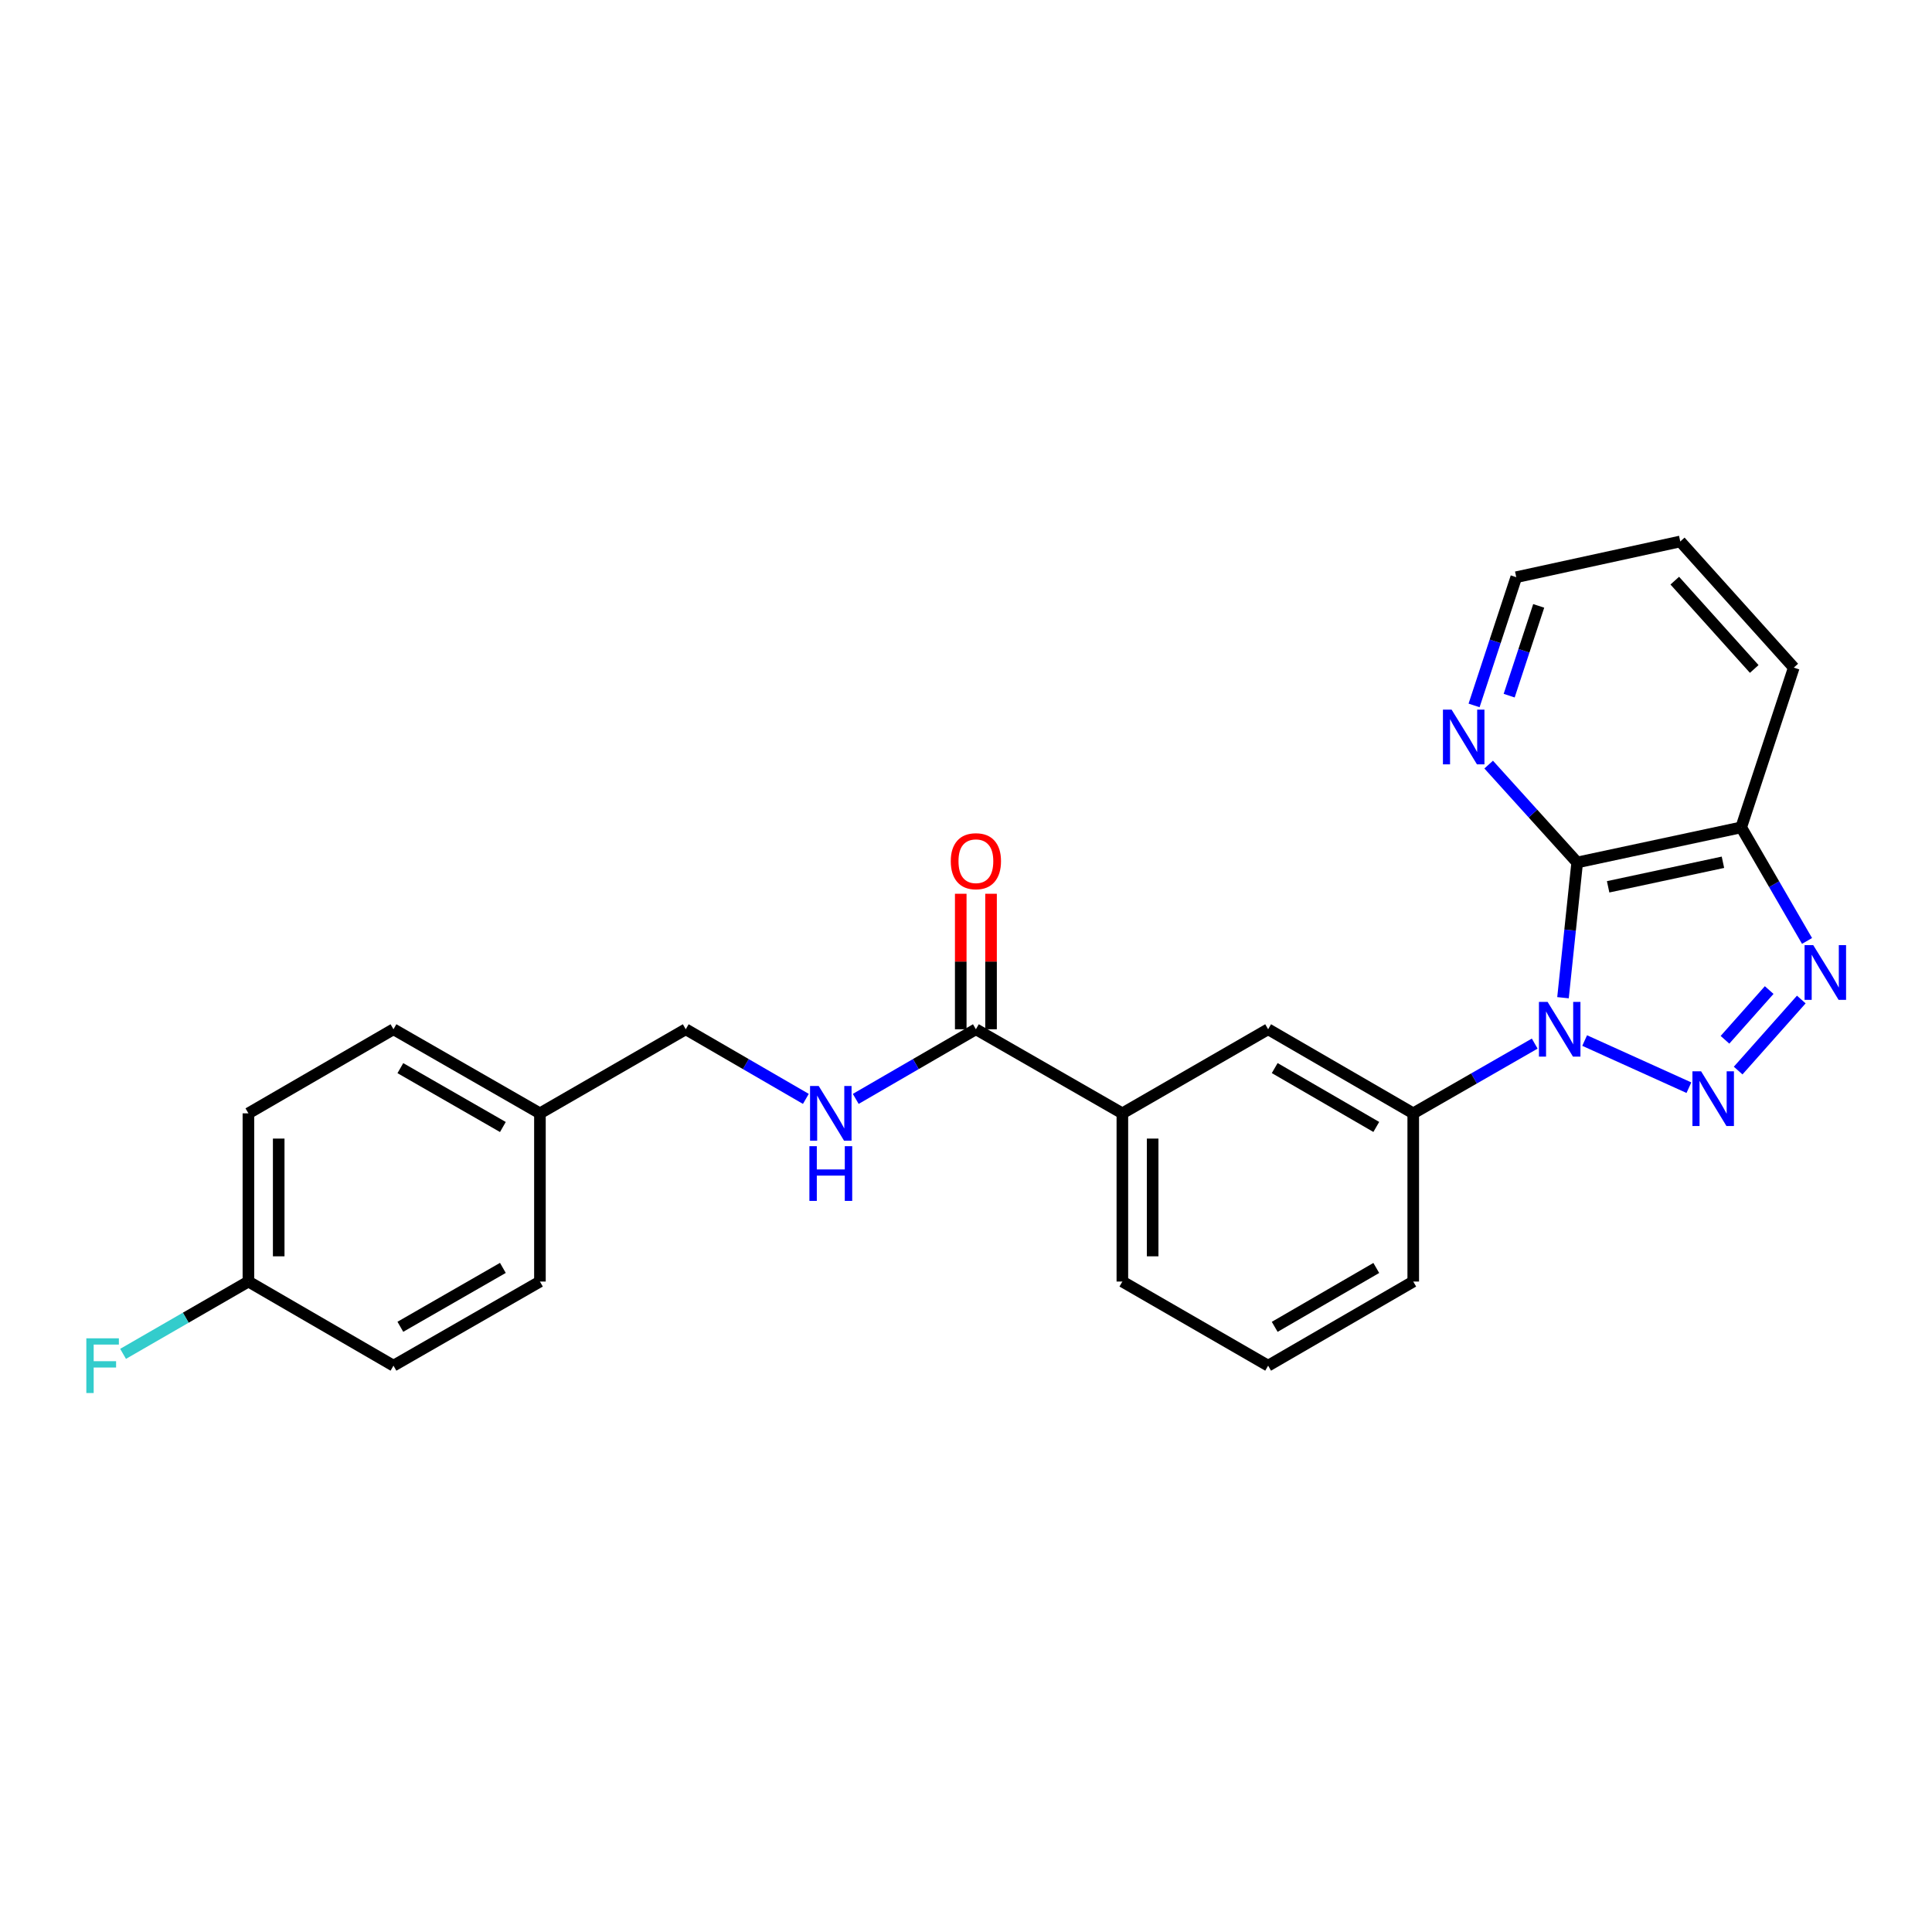 <?xml version='1.0' encoding='iso-8859-1'?>
<svg version='1.1' baseProfile='full'
              xmlns='http://www.w3.org/2000/svg'
                      xmlns:rdkit='http://www.rdkit.org/xml'
                      xmlns:xlink='http://www.w3.org/1999/xlink'
                  xml:space='preserve'
width='1000px' height='1000px' viewBox='0 0 1000 1000'>
<!-- END OF HEADER -->
<rect style='opacity:1.0;fill:#FFFFFF;stroke:none' width='1000' height='1000' x='0' y='0'> </rect>
<path class='bond-0' d='M 820.215,538.586 L 874.175,562.984' style='fill:none;fill-rule:evenodd;stroke:#0000FF;stroke-width:6px;stroke-linecap:butt;stroke-linejoin:miter;stroke-opacity:1' />
<path class='bond-1' d='M 809.008,516.414 L 812.681,481.412' style='fill:none;fill-rule:evenodd;stroke:#0000FF;stroke-width:6px;stroke-linecap:butt;stroke-linejoin:miter;stroke-opacity:1' />
<path class='bond-1' d='M 812.681,481.412 L 816.354,446.409' style='fill:none;fill-rule:evenodd;stroke:#000000;stroke-width:6px;stroke-linecap:butt;stroke-linejoin:miter;stroke-opacity:1' />
<path class='bond-4' d='M 794.37,540.166 L 762.93,558.217' style='fill:none;fill-rule:evenodd;stroke:#0000FF;stroke-width:6px;stroke-linecap:butt;stroke-linejoin:miter;stroke-opacity:1' />
<path class='bond-4' d='M 762.93,558.217 L 731.49,576.269' style='fill:none;fill-rule:evenodd;stroke:#000000;stroke-width:6px;stroke-linecap:butt;stroke-linejoin:miter;stroke-opacity:1' />
<path class='bond-2' d='M 899.665,554.123 L 932.347,517.351' style='fill:none;fill-rule:evenodd;stroke:#0000FF;stroke-width:6px;stroke-linecap:butt;stroke-linejoin:miter;stroke-opacity:1' />
<path class='bond-2' d='M 892.849,538.192 L 915.726,512.451' style='fill:none;fill-rule:evenodd;stroke:#0000FF;stroke-width:6px;stroke-linecap:butt;stroke-linejoin:miter;stroke-opacity:1' />
<path class='bond-3' d='M 816.354,446.409 L 901.243,428.248' style='fill:none;fill-rule:evenodd;stroke:#000000;stroke-width:6px;stroke-linecap:butt;stroke-linejoin:miter;stroke-opacity:1' />
<path class='bond-3' d='M 832.367,459.016 L 891.79,446.304' style='fill:none;fill-rule:evenodd;stroke:#000000;stroke-width:6px;stroke-linecap:butt;stroke-linejoin:miter;stroke-opacity:1' />
<path class='bond-6' d='M 816.354,446.409 L 793.443,421.084' style='fill:none;fill-rule:evenodd;stroke:#000000;stroke-width:6px;stroke-linecap:butt;stroke-linejoin:miter;stroke-opacity:1' />
<path class='bond-6' d='M 793.443,421.084 L 770.533,395.758' style='fill:none;fill-rule:evenodd;stroke:#0000FF;stroke-width:6px;stroke-linecap:butt;stroke-linejoin:miter;stroke-opacity:1' />
<path class='bond-25' d='M 935.318,487.026 L 918.281,457.637' style='fill:none;fill-rule:evenodd;stroke:#0000FF;stroke-width:6px;stroke-linecap:butt;stroke-linejoin:miter;stroke-opacity:1' />
<path class='bond-25' d='M 918.281,457.637 L 901.243,428.248' style='fill:none;fill-rule:evenodd;stroke:#000000;stroke-width:6px;stroke-linecap:butt;stroke-linejoin:miter;stroke-opacity:1' />
<path class='bond-20' d='M 901.243,428.248 L 928.454,345.563' style='fill:none;fill-rule:evenodd;stroke:#000000;stroke-width:6px;stroke-linecap:butt;stroke-linejoin:miter;stroke-opacity:1' />
<path class='bond-7' d='M 731.49,576.269 L 656.382,532.744' style='fill:none;fill-rule:evenodd;stroke:#000000;stroke-width:6px;stroke-linecap:butt;stroke-linejoin:miter;stroke-opacity:1' />
<path class='bond-7' d='M 712.363,583.306 L 659.788,552.838' style='fill:none;fill-rule:evenodd;stroke:#000000;stroke-width:6px;stroke-linecap:butt;stroke-linejoin:miter;stroke-opacity:1' />
<path class='bond-19' d='M 731.49,576.269 L 731.49,663.327' style='fill:none;fill-rule:evenodd;stroke:#000000;stroke-width:6px;stroke-linecap:butt;stroke-linejoin:miter;stroke-opacity:1' />
<path class='bond-5' d='M 505.121,532.744 L 580.935,576.269' style='fill:none;fill-rule:evenodd;stroke:#000000;stroke-width:6px;stroke-linecap:butt;stroke-linejoin:miter;stroke-opacity:1' />
<path class='bond-9' d='M 505.121,532.744 L 474.027,550.766' style='fill:none;fill-rule:evenodd;stroke:#000000;stroke-width:6px;stroke-linecap:butt;stroke-linejoin:miter;stroke-opacity:1' />
<path class='bond-9' d='M 474.027,550.766 L 442.932,568.787' style='fill:none;fill-rule:evenodd;stroke:#0000FF;stroke-width:6px;stroke-linecap:butt;stroke-linejoin:miter;stroke-opacity:1' />
<path class='bond-10' d='M 512.961,532.744 L 512.961,497.679' style='fill:none;fill-rule:evenodd;stroke:#000000;stroke-width:6px;stroke-linecap:butt;stroke-linejoin:miter;stroke-opacity:1' />
<path class='bond-10' d='M 512.961,497.679 L 512.961,462.614' style='fill:none;fill-rule:evenodd;stroke:#FF0000;stroke-width:6px;stroke-linecap:butt;stroke-linejoin:miter;stroke-opacity:1' />
<path class='bond-10' d='M 497.282,532.744 L 497.282,497.679' style='fill:none;fill-rule:evenodd;stroke:#000000;stroke-width:6px;stroke-linecap:butt;stroke-linejoin:miter;stroke-opacity:1' />
<path class='bond-10' d='M 497.282,497.679 L 497.282,462.614' style='fill:none;fill-rule:evenodd;stroke:#FF0000;stroke-width:6px;stroke-linecap:butt;stroke-linejoin:miter;stroke-opacity:1' />
<path class='bond-23' d='M 762.978,365.129 L 773.896,331.942' style='fill:none;fill-rule:evenodd;stroke:#0000FF;stroke-width:6px;stroke-linecap:butt;stroke-linejoin:miter;stroke-opacity:1' />
<path class='bond-23' d='M 773.896,331.942 L 784.814,298.754' style='fill:none;fill-rule:evenodd;stroke:#000000;stroke-width:6px;stroke-linecap:butt;stroke-linejoin:miter;stroke-opacity:1' />
<path class='bond-23' d='M 781.146,360.072 L 788.789,336.841' style='fill:none;fill-rule:evenodd;stroke:#0000FF;stroke-width:6px;stroke-linecap:butt;stroke-linejoin:miter;stroke-opacity:1' />
<path class='bond-23' d='M 788.789,336.841 L 796.432,313.61' style='fill:none;fill-rule:evenodd;stroke:#000000;stroke-width:6px;stroke-linecap:butt;stroke-linejoin:miter;stroke-opacity:1' />
<path class='bond-8' d='M 656.382,532.744 L 580.935,576.269' style='fill:none;fill-rule:evenodd;stroke:#000000;stroke-width:6px;stroke-linecap:butt;stroke-linejoin:miter;stroke-opacity:1' />
<path class='bond-26' d='M 580.935,576.269 L 580.935,663.327' style='fill:none;fill-rule:evenodd;stroke:#000000;stroke-width:6px;stroke-linecap:butt;stroke-linejoin:miter;stroke-opacity:1' />
<path class='bond-26' d='M 596.613,589.328 L 596.613,650.269' style='fill:none;fill-rule:evenodd;stroke:#000000;stroke-width:6px;stroke-linecap:butt;stroke-linejoin:miter;stroke-opacity:1' />
<path class='bond-11' d='M 417.113,568.785 L 386.026,550.765' style='fill:none;fill-rule:evenodd;stroke:#0000FF;stroke-width:6px;stroke-linecap:butt;stroke-linejoin:miter;stroke-opacity:1' />
<path class='bond-11' d='M 386.026,550.765 L 354.94,532.744' style='fill:none;fill-rule:evenodd;stroke:#000000;stroke-width:6px;stroke-linecap:butt;stroke-linejoin:miter;stroke-opacity:1' />
<path class='bond-13' d='M 354.94,532.744 L 279.467,576.269' style='fill:none;fill-rule:evenodd;stroke:#000000;stroke-width:6px;stroke-linecap:butt;stroke-linejoin:miter;stroke-opacity:1' />
<path class='bond-12' d='M 128.58,663.327 L 128.58,576.269' style='fill:none;fill-rule:evenodd;stroke:#000000;stroke-width:6px;stroke-linecap:butt;stroke-linejoin:miter;stroke-opacity:1' />
<path class='bond-12' d='M 144.258,650.269 L 144.258,589.328' style='fill:none;fill-rule:evenodd;stroke:#000000;stroke-width:6px;stroke-linecap:butt;stroke-linejoin:miter;stroke-opacity:1' />
<path class='bond-14' d='M 128.58,663.327 L 96.142,682.041' style='fill:none;fill-rule:evenodd;stroke:#000000;stroke-width:6px;stroke-linecap:butt;stroke-linejoin:miter;stroke-opacity:1' />
<path class='bond-14' d='M 96.142,682.041 L 63.705,700.755' style='fill:none;fill-rule:evenodd;stroke:#33CCCC;stroke-width:6px;stroke-linecap:butt;stroke-linejoin:miter;stroke-opacity:1' />
<path class='bond-28' d='M 128.58,663.327 L 203.662,706.87' style='fill:none;fill-rule:evenodd;stroke:#000000;stroke-width:6px;stroke-linecap:butt;stroke-linejoin:miter;stroke-opacity:1' />
<path class='bond-17' d='M 279.467,576.269 L 279.467,663.327' style='fill:none;fill-rule:evenodd;stroke:#000000;stroke-width:6px;stroke-linecap:butt;stroke-linejoin:miter;stroke-opacity:1' />
<path class='bond-18' d='M 279.467,576.269 L 203.662,532.744' style='fill:none;fill-rule:evenodd;stroke:#000000;stroke-width:6px;stroke-linecap:butt;stroke-linejoin:miter;stroke-opacity:1' />
<path class='bond-18' d='M 260.289,583.337 L 207.226,552.87' style='fill:none;fill-rule:evenodd;stroke:#000000;stroke-width:6px;stroke-linecap:butt;stroke-linejoin:miter;stroke-opacity:1' />
<path class='bond-15' d='M 203.662,706.87 L 279.467,663.327' style='fill:none;fill-rule:evenodd;stroke:#000000;stroke-width:6px;stroke-linecap:butt;stroke-linejoin:miter;stroke-opacity:1' />
<path class='bond-15' d='M 207.224,686.743 L 260.287,656.264' style='fill:none;fill-rule:evenodd;stroke:#000000;stroke-width:6px;stroke-linecap:butt;stroke-linejoin:miter;stroke-opacity:1' />
<path class='bond-16' d='M 128.58,576.269 L 203.662,532.744' style='fill:none;fill-rule:evenodd;stroke:#000000;stroke-width:6px;stroke-linecap:butt;stroke-linejoin:miter;stroke-opacity:1' />
<path class='bond-22' d='M 731.49,663.327 L 656.382,706.87' style='fill:none;fill-rule:evenodd;stroke:#000000;stroke-width:6px;stroke-linecap:butt;stroke-linejoin:miter;stroke-opacity:1' />
<path class='bond-22' d='M 712.361,656.295 L 659.785,686.774' style='fill:none;fill-rule:evenodd;stroke:#000000;stroke-width:6px;stroke-linecap:butt;stroke-linejoin:miter;stroke-opacity:1' />
<path class='bond-27' d='M 928.454,345.563 L 869.704,280.262' style='fill:none;fill-rule:evenodd;stroke:#000000;stroke-width:6px;stroke-linecap:butt;stroke-linejoin:miter;stroke-opacity:1' />
<path class='bond-27' d='M 907.986,346.254 L 866.861,300.544' style='fill:none;fill-rule:evenodd;stroke:#000000;stroke-width:6px;stroke-linecap:butt;stroke-linejoin:miter;stroke-opacity:1' />
<path class='bond-21' d='M 580.935,663.327 L 656.382,706.87' style='fill:none;fill-rule:evenodd;stroke:#000000;stroke-width:6px;stroke-linecap:butt;stroke-linejoin:miter;stroke-opacity:1' />
<path class='bond-24' d='M 784.814,298.754 L 869.704,280.262' style='fill:none;fill-rule:evenodd;stroke:#000000;stroke-width:6px;stroke-linecap:butt;stroke-linejoin:miter;stroke-opacity:1' />
<path  class='atom-0' d='M 801.035 518.584
L 810.315 533.584
Q 811.235 535.064, 812.715 537.744
Q 814.195 540.424, 814.275 540.584
L 814.275 518.584
L 818.035 518.584
L 818.035 546.904
L 814.155 546.904
L 804.195 530.504
Q 803.035 528.584, 801.795 526.384
Q 800.595 524.184, 800.235 523.504
L 800.235 546.904
L 796.555 546.904
L 796.555 518.584
L 801.035 518.584
' fill='#0000FF'/>
<path  class='atom-1' d='M 880.481 554.505
L 889.761 569.505
Q 890.681 570.985, 892.161 573.665
Q 893.641 576.345, 893.721 576.505
L 893.721 554.505
L 897.481 554.505
L 897.481 582.825
L 893.601 582.825
L 883.641 566.425
Q 882.481 564.505, 881.241 562.305
Q 880.041 560.105, 879.681 559.425
L 879.681 582.825
L 876.001 582.825
L 876.001 554.505
L 880.481 554.505
' fill='#0000FF'/>
<path  class='atom-3' d='M 938.525 489.196
L 947.805 504.196
Q 948.725 505.676, 950.205 508.356
Q 951.685 511.036, 951.765 511.196
L 951.765 489.196
L 955.525 489.196
L 955.525 517.516
L 951.645 517.516
L 941.685 501.116
Q 940.525 499.196, 939.285 496.996
Q 938.085 494.796, 937.725 494.116
L 937.725 517.516
L 934.045 517.516
L 934.045 489.196
L 938.525 489.196
' fill='#0000FF'/>
<path  class='atom-7' d='M 751.343 367.306
L 760.623 382.306
Q 761.543 383.786, 763.023 386.466
Q 764.503 389.146, 764.583 389.306
L 764.583 367.306
L 768.343 367.306
L 768.343 395.626
L 764.463 395.626
L 754.503 379.226
Q 753.343 377.306, 752.103 375.106
Q 750.903 372.906, 750.543 372.226
L 750.543 395.626
L 746.863 395.626
L 746.863 367.306
L 751.343 367.306
' fill='#0000FF'/>
<path  class='atom-10' d='M 423.762 562.109
L 433.042 577.109
Q 433.962 578.589, 435.442 581.269
Q 436.922 583.949, 437.002 584.109
L 437.002 562.109
L 440.762 562.109
L 440.762 590.429
L 436.882 590.429
L 426.922 574.029
Q 425.762 572.109, 424.522 569.909
Q 423.322 567.709, 422.962 567.029
L 422.962 590.429
L 419.282 590.429
L 419.282 562.109
L 423.762 562.109
' fill='#0000FF'/>
<path  class='atom-10' d='M 418.942 593.261
L 422.782 593.261
L 422.782 605.301
L 437.262 605.301
L 437.262 593.261
L 441.102 593.261
L 441.102 621.581
L 437.262 621.581
L 437.262 608.501
L 422.782 608.501
L 422.782 621.581
L 418.942 621.581
L 418.942 593.261
' fill='#0000FF'/>
<path  class='atom-11' d='M 492.121 445.757
Q 492.121 438.957, 495.481 435.157
Q 498.841 431.357, 505.121 431.357
Q 511.401 431.357, 514.761 435.157
Q 518.121 438.957, 518.121 445.757
Q 518.121 452.637, 514.721 456.557
Q 511.321 460.437, 505.121 460.437
Q 498.881 460.437, 495.481 456.557
Q 492.121 452.677, 492.121 445.757
M 505.121 457.237
Q 509.441 457.237, 511.761 454.357
Q 514.121 451.437, 514.121 445.757
Q 514.121 440.197, 511.761 437.397
Q 509.441 434.557, 505.121 434.557
Q 500.801 434.557, 498.441 437.357
Q 496.121 440.157, 496.121 445.757
Q 496.121 451.477, 498.441 454.357
Q 500.801 457.237, 505.121 457.237
' fill='#FF0000'/>
<path  class='atom-15' d='M 44.686 692.71
L 61.526 692.71
L 61.526 695.95
L 48.486 695.95
L 48.486 704.55
L 60.086 704.55
L 60.086 707.83
L 48.486 707.83
L 48.486 721.03
L 44.686 721.03
L 44.686 692.71
' fill='#33CCCC'/>
</svg>
